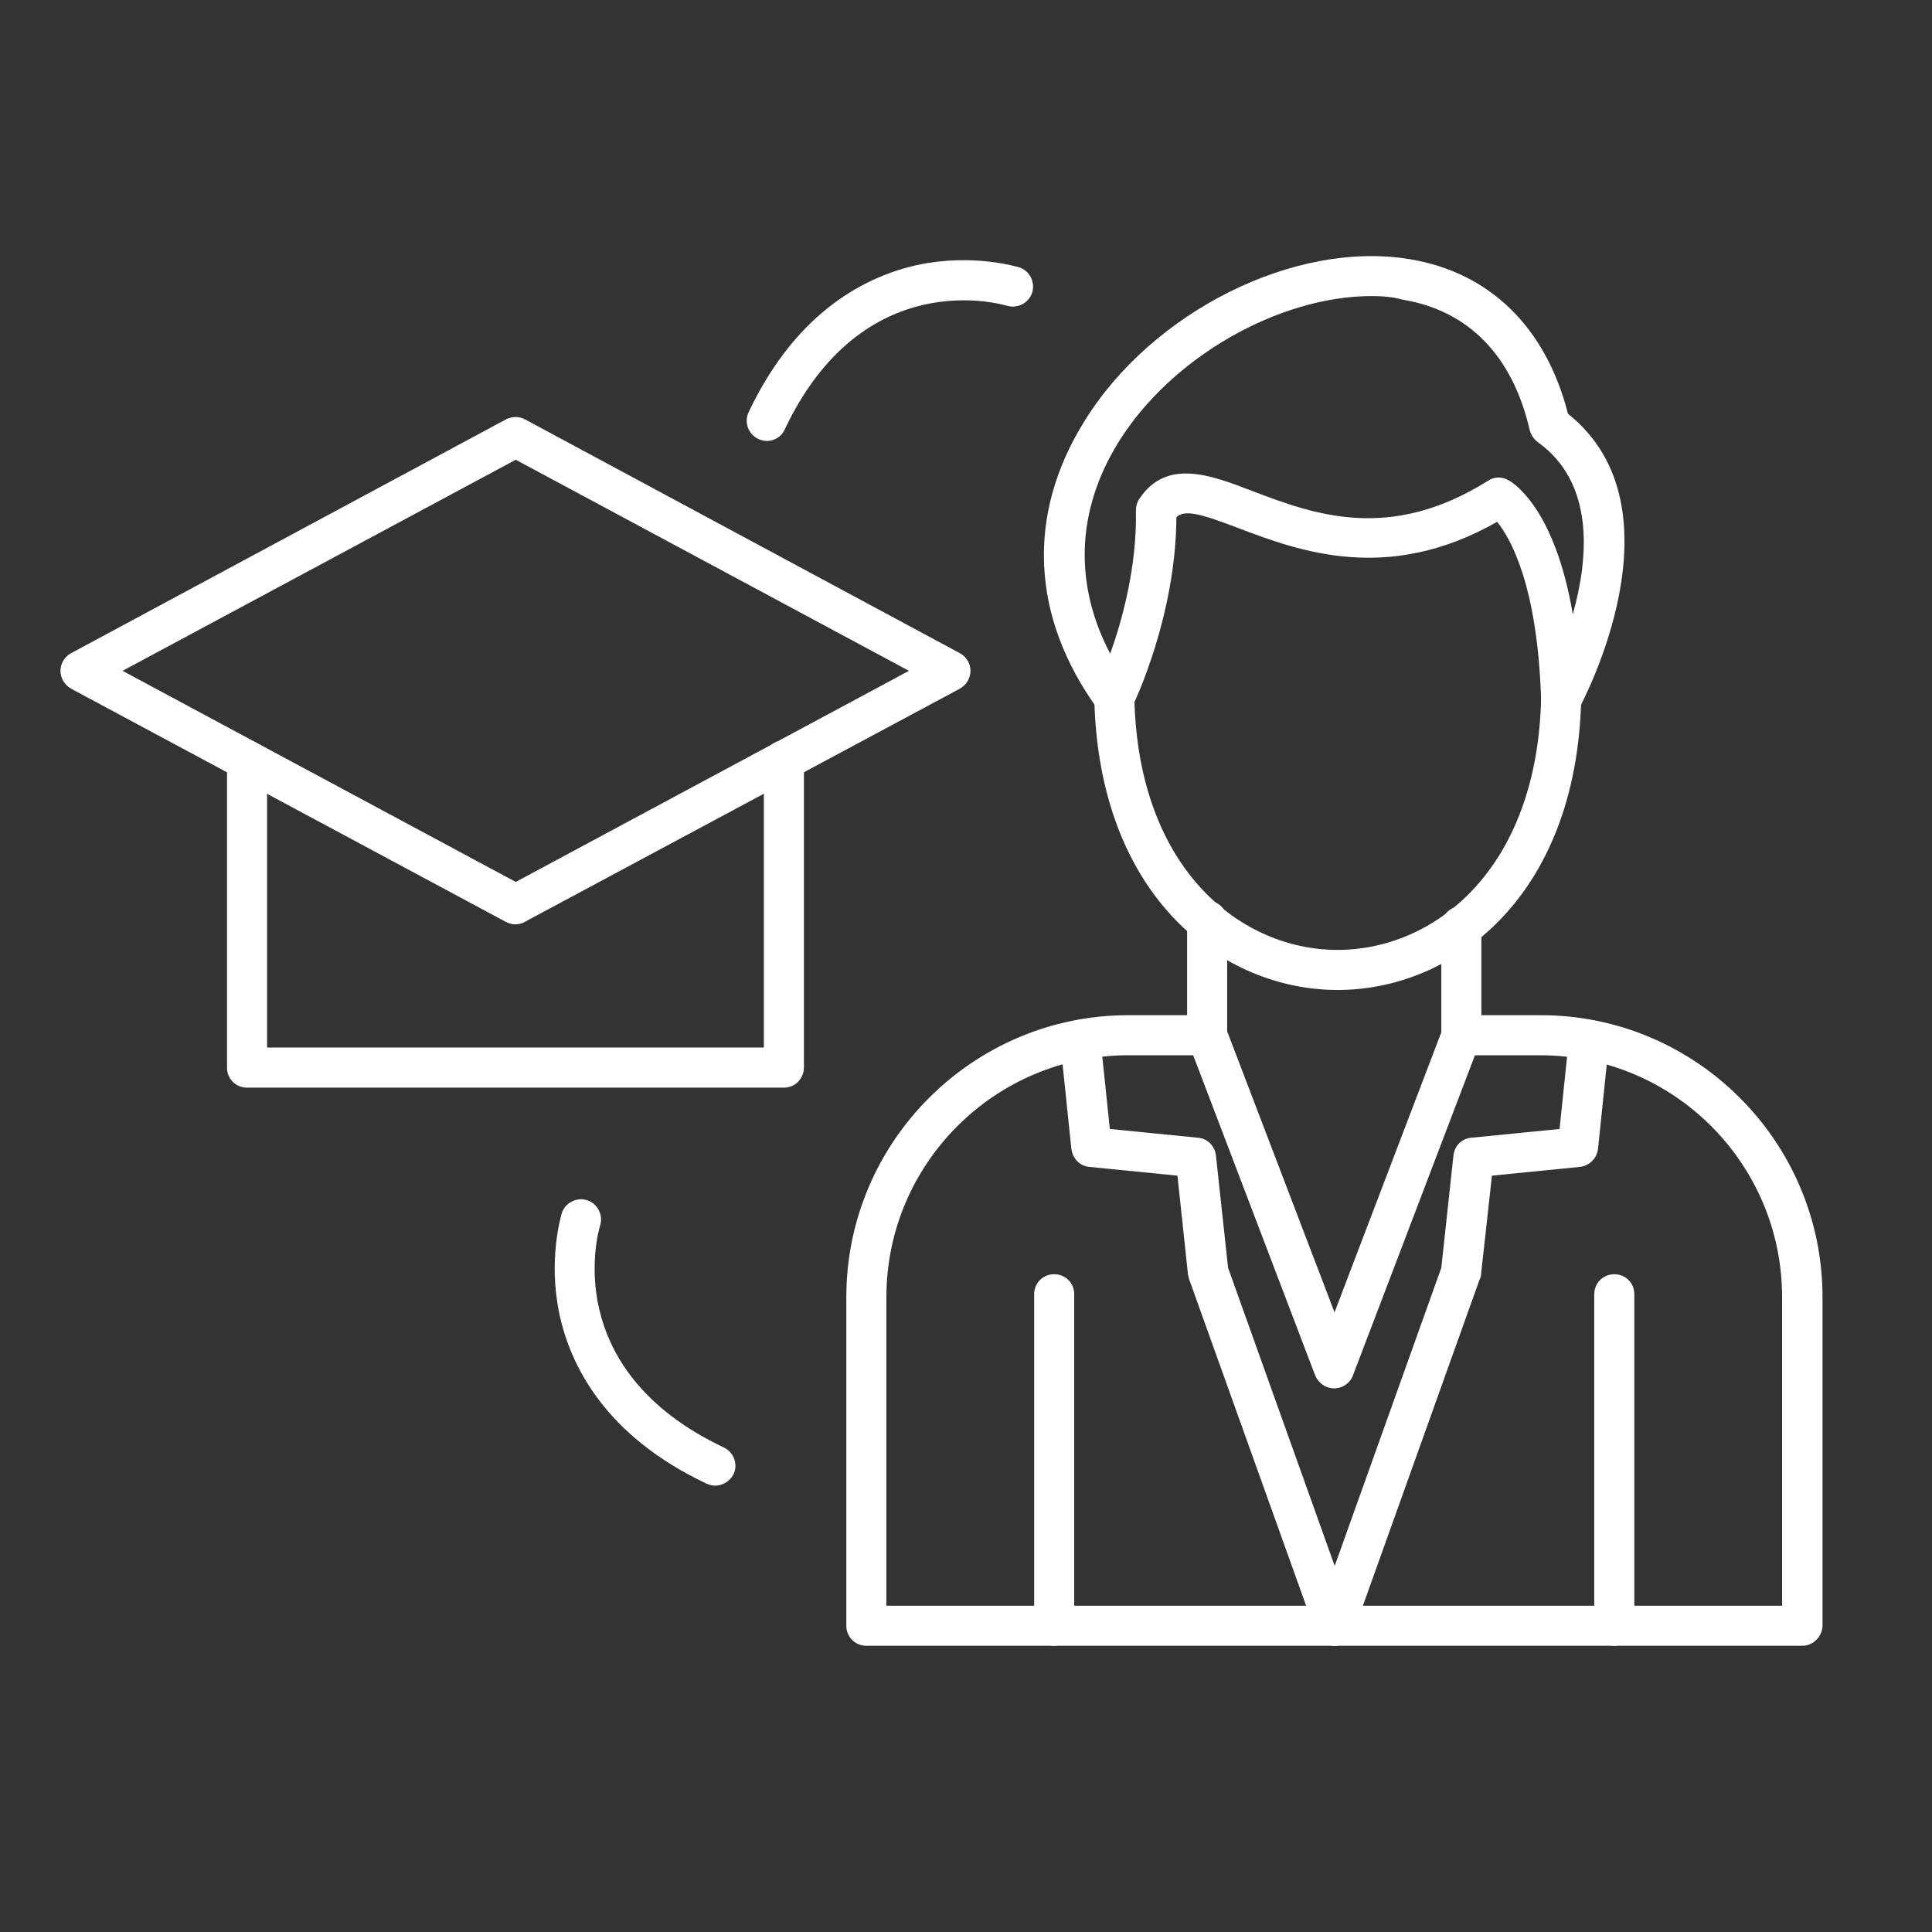 <svg version="1.2" xmlns="http://www.w3.org/2000/svg" viewBox="0 0 1080 1080" width="1080" height="1080">
	<rect x="0" y="0" width="1080" height="1080" fill="#333333" stroke="none"/>
	<title>Nuovo progetto4-svg</title>
	<style>
		.s0 { fill: #ffffff } 
	</style>
	<g id="Layer 1">
		<g id="Layer 1">
		</g>
		<path id="&lt;Compound Path&gt;" fill-rule="evenodd" class="s0" d="m1007.4 920h-523.1c-6.2 0-11.2-4.9-11.2-11.2v-183.7c0-86.9 70.8-157.6 157.6-157.6h44.1c4.7 0 8.7 2.9 10.5 7.2l60.7 158.9 60.6-158.9c1.6-4.3 5.9-7.2 10.6-7.2h44.1c86.8 0 157.5 70.7 157.5 157.6v183.7c-0.2 6.1-5.1 11.2-11.4 11.2zm-511.9-22.4h500.7v-172.5c0-74.6-60.6-135.2-135.2-135.2h-36.5l-68.2 179c-1.6 4.3-5.8 7.2-10.5 7.2-4.7 0-8.8-2.9-10.6-7.2l-68.2-179h-36.3c-74.5 0-135.2 60.6-135.2 135.2z"/>
		<path id="&lt;Path&gt;" fill-rule="evenodd" class="s0" d="m589.3 920c-6.3 0-11.2-4.9-11.2-11.2v-185.3c0-6.3 4.9-11.2 11.2-11.2 6.3 0 11.2 4.9 11.2 11.2v185.3c0 6.1-4.9 11.2-11.2 11.2z"/>
		<path id="&lt;Path&gt;" fill-rule="evenodd" class="s0" d="m674.8 589.9c-6.3 0-11.2-5-11.2-11.2v-64c0-6.3 4.9-11.2 11.2-11.2 6.3 0 11.2 4.9 11.2 11.2v64c0 6.2-4.9 11.2-11.2 11.2z"/>
		<path id="&lt;Path&gt;" fill-rule="evenodd" class="s0" d="m816.9 589.9c-6.2 0-11.2-5-11.2-11.2v-60.9c0-6.3 5-11.2 11.2-11.2 6.3 0 11.2 4.9 11.2 11.2v60.9c0 6.2-4.9 11.2-11.2 11.2z"/>
		<path id="&lt;Path&gt;" fill-rule="evenodd" class="s0" d="m747.8 553.4c0 0-0.2 0 0 0-64 0-133.6-51.3-136.1-163.2-0.2-6.2 4.7-11.4 11-11.4h0.2c6 0 11 4.9 11.2 11 2 96.9 60.2 141.2 113.5 141.2 0 0 0 0 0.2 0 53.2 0 111.4-43.9 113.7-140.6 0.2-6 5.1-10.9 11.2-10.9h0.2c6.3 0.2 11 5.4 11 11.4-2.7 111.7-72.6 162.5-136.1 162.5z"/>
		<path id="&lt;Path&gt;" fill-rule="evenodd" class="s0" d="m902.4 920c-6.2 0-11.2-4.9-11.2-11.2v-185.3c0-6.3 5-11.2 11.2-11.2 6.3 0 11.2 4.9 11.2 11.2v185.3c0 6.1-5.1 11.2-11.2 11.2z"/>
		<path id="&lt;Path&gt;" fill-rule="evenodd" class="s0" d="m746 920c-4.5 0-9-2.9-10.5-7.4l-70.8-197.6c-0.2-0.9-0.4-1.8-0.6-2.5l-5.9-55.3-49.2-4.9c-5.4-0.4-9.4-4.7-10.1-10.1l-6.2-59.7c-0.7-6.3 3.8-11.7 10-12.3 6.3-0.7 11.7 3.8 12.4 10l5.3 50.9 49.3 4.9c5.3 0.4 9.4 4.7 10 9.8l6.8 62.9 70.2 196.3c2 5.8-0.9 12.3-6.7 14.3q-2.3 0.7-4 0.7z"/>
		<path id="&lt;Path&gt;" fill-rule="evenodd" class="s0" d="m746 920c-1.4 0-2.5-0.2-3.8-0.7-5.8-2-9-8.5-6.7-14.3l70.2-196.3 6.8-62.9c0.6-5.3 4.7-9.4 10-9.8l49.3-4.9 5.3-50.9c0.7-6.2 6.1-10.5 12.4-10 6.2 0.6 10.5 6 10 12.3l-6.2 59.7c-0.7 5.4-4.7 9.4-10.1 10.1l-49.2 4.9-6.1 55.3c0 0.9-0.2 1.8-0.7 2.5l-70.7 197.6c-1.8 4.5-6 7.4-10.5 7.4z"/>
		<path id="&lt;Compound Path&gt;" fill-rule="evenodd" class="s0" d="m872.7 402.1c-0.9 0-1.8 0-2.7-0.2-4.9-1.2-8.5-5.6-8.5-10.6-2-64.4-17.3-90.6-24.6-99.6-61.4 35-111.1 16.2-144.4 3.6-21.7-8.3-30.2-10.5-34.9-6.2-0.2 55-23.5 103.8-24.6 105.8-1.8 3.6-5.2 5.8-9.2 6.3-3.8 0.2-7.9-1.4-10.1-4.7-37.4-51.5-40.1-108.6-7.6-160.9 38-61.6 118-101.4 182-90.7 44.7 7.4 76.1 38.1 88.4 86.4 66 52.6 8.5 160.5 6 165.2-2 3.6-5.8 5.6-9.8 5.6zm-105.9-236.6c-51.7 0-112.1 34-141.7 81.9-23.5 38.1-24.8 79.3-4.5 118 6.8-18.8 15-48.8 14.4-80.2 0-2.2 0.6-4.4 1.8-6.2 15-22.8 39.6-13.7 63.3-4.5 34.2 13 76.6 28.9 131.8-5.8 3.4-2.3 7.9-2.3 11.5-0.2 3.1 1.8 25.9 16.3 35.8 74.9 8.9-31.7 12.3-73.4-19.5-96.2-2.2-1.6-3.8-4-4.5-6.5-9.6-41.8-34.2-67.1-71.2-73.2-5.3-1.5-11.2-2-17.2-2z"/>
		<path id="&lt;Compound Path&gt;" fill-rule="evenodd" class="s0" d="m288 516.7q-2.6 0-5.3-1.4l-243.1-130.4c-3.6-2.1-5.8-5.9-5.8-9.9 0-4 2.2-7.8 5.8-9.8l243.3-130.8c3.4-1.7 7.4-1.7 10.5 0l243.3 130.8c3.6 2 5.8 5.8 5.8 9.8 0 4-2.2 7.8-5.8 9.9l-243.3 130.4q-2.3 1.4-5.4 1.4zm-219.5-141.7l219.8 118 219.8-118-219.8-118z"/>
		<path id="&lt;Path&gt;" fill-rule="evenodd" class="s0" d="m438.2 608h-300.1c-6.3 0-11.2-4.9-11.2-11.2v-171.7c0-6.2 4.9-11.2 11.2-11.2 6.2 0 11.2 5 11.2 11.2v160.5h277.7v-160.5c0-6.2 5-11.2 11.2-11.2 6.3 0 11.2 5 11.2 11.2v171.7c0 6.1-4.9 11.2-11.2 11.2z"/>
		<path id="&lt;Path&gt;" fill-rule="evenodd" class="s0" d="m399.7 830.5c-1.5 0-3.1-0.5-4.7-1.1-57.3-27.1-76.3-66.7-82.3-94.9-6.5-30.9 1.1-55.1 1.3-56.2 1.8-5.8 8.1-9.2 14.1-7.4 5.8 1.8 9.2 8.1 7.4 14.1-1.1 3.4-23.3 80.4 69.2 124.2 5.6 2.7 8 9.4 5.3 15-2 3.8-6 6.3-10.3 6.3z"/>
		<path id="&lt;Path&gt;" fill-rule="evenodd" class="s0" d="m428.6 246.5c-1.6 0-3.1-0.4-4.7-1.1-5.6-2.7-8.1-9.4-5.4-15 27.1-57.3 66.7-76.3 94.9-82.4 30.9-6.4 55.1 1.2 56.2 1.4 5.8 1.8 9.2 8 7.4 14.1-1.8 5.8-8.1 9.2-14.1 7.4-3.4-0.9-80.4-23.3-124.2 69.1-1.8 4.1-5.8 6.5-10.1 6.5z"/>
	</g>
</svg>
